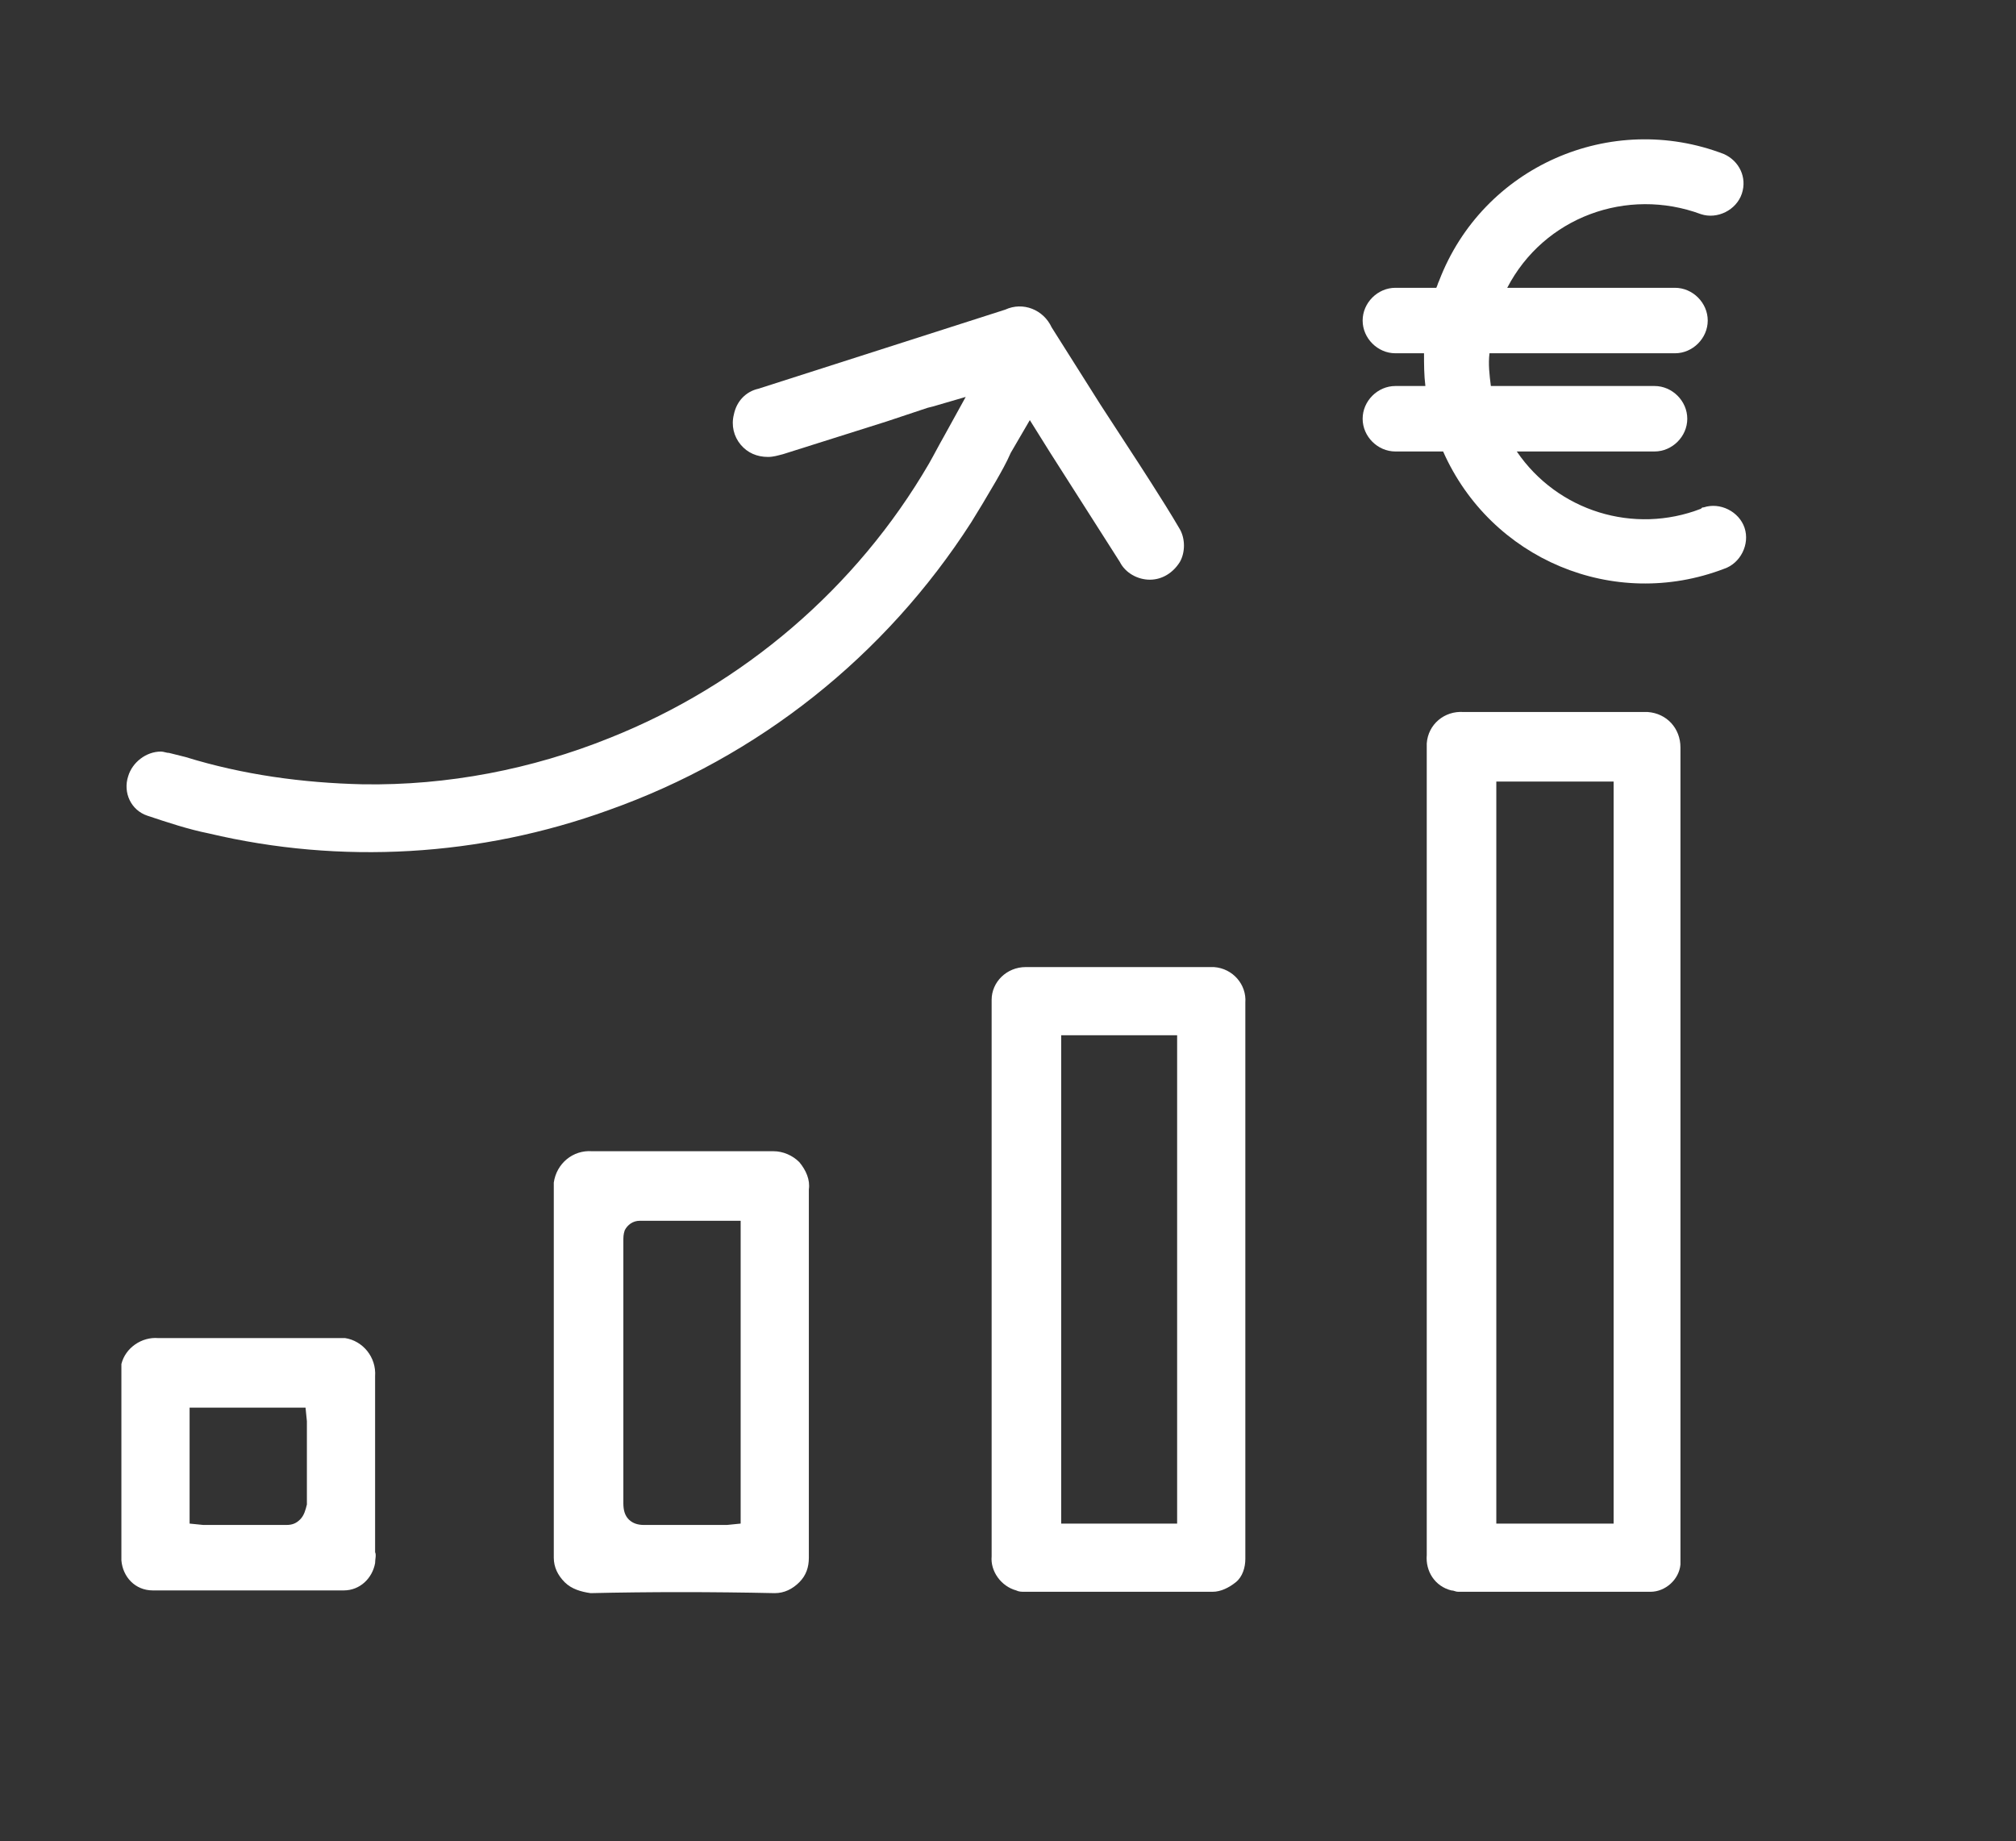 <?xml version="1.0" encoding="utf-8"?>
<!-- Generator: Adobe Illustrator 21.1.0, SVG Export Plug-In . SVG Version: 6.00 Build 0)  -->
<svg version="1.1" id="Layer_1" xmlns="http://www.w3.org/2000/svg" xmlns:xlink="http://www.w3.org/1999/xlink" x="0px" y="0px"
	 viewBox="0 0 147.8 135" style="enable-background:new 0 0 147.8 135;" xml:space="preserve">
<rect x="0" y="0" width="147.8" height="135" fill="#333333" stroke="none"/>
<style type="text/css">
	.st0{fill:#FFFFFF;}
</style>
<title>OBJETIVOS-1</title>
<path class="st0" d="M120.7,52.2c-4.5,0-8.9,0-13.4,0c-1.4-0.1-2.6,0.9-2.7,2.3c0,0.2,0,0.3,0,0.5v59c-0.1,1.2,0.6,2.3,1.8,2.6
	c0.2,0,0.3,0.1,0.5,0.1H121c1.1,0,2.1-0.9,2.2-2c0-0.3,0-0.6,0-0.9v-59c0-1.4-1-2.5-2.4-2.6C120.8,52.2,120.7,52.2,120.7,52.2z
	 M118.3,111.7h-8.6V57.3h8.6V111.7z"/>
<path class="st0" d="M75.5,30.8l1.5,2.4l5.1,8c0.4,0.8,1.3,1.3,2.2,1.3c0.9,0,1.7-0.5,2.2-1.3c0.4-0.7,0.4-1.7,0-2.4
	c-0.7-1.2-1.4-2.3-2.1-3.4l-0.9-1.4l-2.8-4.3l-3.6-5.7c-0.6-1.3-2.1-1.9-3.4-1.3c0,0,0,0,0,0l-18.1,5.8c-0.9,0.2-1.6,0.9-1.8,1.9
	c-0.2,0.8,0,1.6,0.5,2.2c0.5,0.6,1.2,0.9,2,0.9c0.4,0,0.7-0.1,1.1-0.2l7.6-2.4l3-1l0.4-0.1l2.4-0.7L69.2,32c-0.4,0.7-0.7,1.3-1.1,2
	c-5.3,9.1-13.6,16.2-23.4,20.1c-5.7,2.3-11.9,3.5-18.1,3.4c-4.4-0.1-8.8-0.7-13-2c-0.4-0.1-0.8-0.2-1.2-0.3c-0.2,0-0.4-0.1-0.6-0.1
	c-1.1,0-2.1,0.8-2.4,1.8c-0.4,1.2,0.2,2.5,1.4,2.9c1.5,0.5,3,1,4.5,1.3c9.7,2.3,19.9,1.7,29.3-1.7c11-3.9,20.3-11.3,26.6-21.1
	c0.5-0.8,1.1-1.8,1.8-3c0.4-0.7,0.8-1.4,1.1-2.1L75.5,30.8z"/>
<path class="st0" d="M88.9,70.9c-4.6,0-9.2,0-13.7,0c-1.4,0-2.5,1.1-2.5,2.4c0,0.1,0,0.1,0,0.2c0,2.6,0,5.2,0,7.8v32.8
	c-0.1,1.1,0.7,2.2,1.8,2.5c0.2,0.1,0.4,0.1,0.6,0.1h7.7c2,0,4.1,0,6.1,0l0,0c0.6,0,1.2-0.3,1.7-0.7c0.5-0.4,0.7-1.1,0.7-1.7
	c0-2.9,0-5.8,0-8.7V73.5c0.1-1.3-0.9-2.5-2.3-2.6C89,70.9,88.9,70.9,88.9,70.9z M86.3,111.7h-8.5V75.9h8.5V111.7z"/>
<path class="st0" d="M58.6,85.2c-0.5-0.5-1.2-0.8-1.9-0.8l0,0c-2.8,0-5.6,0-8.5,0h-4.8c-1.4-0.1-2.6,0.9-2.8,2.3c0,0.2,0,0.3,0,0.5
	c0,6.2,0,12.4,0,18.6v8.4c0,0.7,0.3,1.3,0.8,1.8c0.5,0.5,1.2,0.7,1.9,0.8c4.3-0.1,8.9-0.1,13.5,0c0.7,0,1.3-0.3,1.8-0.8
	c0.5-0.5,0.7-1.1,0.7-1.8c0-3.2,0-6.5,0-9.7v-3.9c0-1.3,0-2.6,0-3.9c0-3.1,0-6.3,0-9.5C59.4,86.5,59.1,85.8,58.6,85.2z M54.3,111.7
	l-1,0.1h-0.4h-1.7c-1.3,0-2.6,0-3.9,0h-0.1c-0.4,0-0.8-0.1-1.1-0.4c-0.3-0.3-0.4-0.7-0.4-1.2c0-5.1,0-10.1,0-15.2v-4
	c0-0.3,0-0.5,0.1-0.8c0.2-0.4,0.6-0.7,1.1-0.7h7.4L54.3,111.7z"/>
<path class="st0" d="M24.6,98.1H11.6c-1.2-0.1-2.4,0.7-2.7,1.9c0,0.1,0,0.3,0,0.4c0,4.7,0,9.3,0,14c0.1,1.2,1,2.2,2.3,2.2h14
	c1.2,0,2.1-0.9,2.3-2c0-0.3,0.1-0.6,0-0.8c0-4.3,0-8.6,0-12.9c0.1-1.4-0.9-2.6-2.2-2.8C25,98.1,24.8,98.1,24.6,98.1z M22,111.4
	c-0.3,0.3-0.6,0.4-1,0.4H21c-1.3,0-2.7,0-4,0h-1.7h-0.4l-1-0.1v-8.5h8.5l0.1,1c0,0.1,0,0.3,0,0.4v1.8c0,1.3,0,2.6,0,3.9
	C22.4,110.7,22.3,111.1,22,111.4L22,111.4z"/>
<path class="st0" d="M124.7,15.7c1.2,0.4,2.6-0.3,3-1.5c0.4-1.2-0.2-2.4-1.3-2.9c-8.3-3.2-17.7,0.9-20.9,9.3
	c-0.1,0.2-0.1,0.3-0.2,0.5h-3c-1.3,0-2.4,1.1-2.4,2.4c0,1.3,1.1,2.4,2.4,2.4c0,0,0,0,0,0h2.1c0,0.8,0,1.6,0.1,2.4h-2.2
	c-1.3,0-2.4,1.1-2.4,2.4c0,1.3,1.1,2.4,2.4,2.4c0,0,0,0,0,0h3.5c3.5,7.9,12.5,11.7,20.6,8.6c1.2-0.4,1.9-1.8,1.5-3
	c-0.4-1.2-1.8-1.9-3-1.5c-0.1,0-0.1,0-0.2,0.1c-4.9,1.9-10.5,0.2-13.5-4.2h10.1c1.3,0,2.4-1.1,2.4-2.4c0-1.3-1.1-2.4-2.4-2.4
	c0,0,0,0,0,0h-12c-0.1-0.8-0.2-1.6-0.1-2.4h13.6c1.3,0,2.4-1.1,2.4-2.4c0-1.3-1.1-2.4-2.4-2.4h-12.3
	C113.2,15.9,119.3,13.7,124.7,15.7z"/>
</svg>

